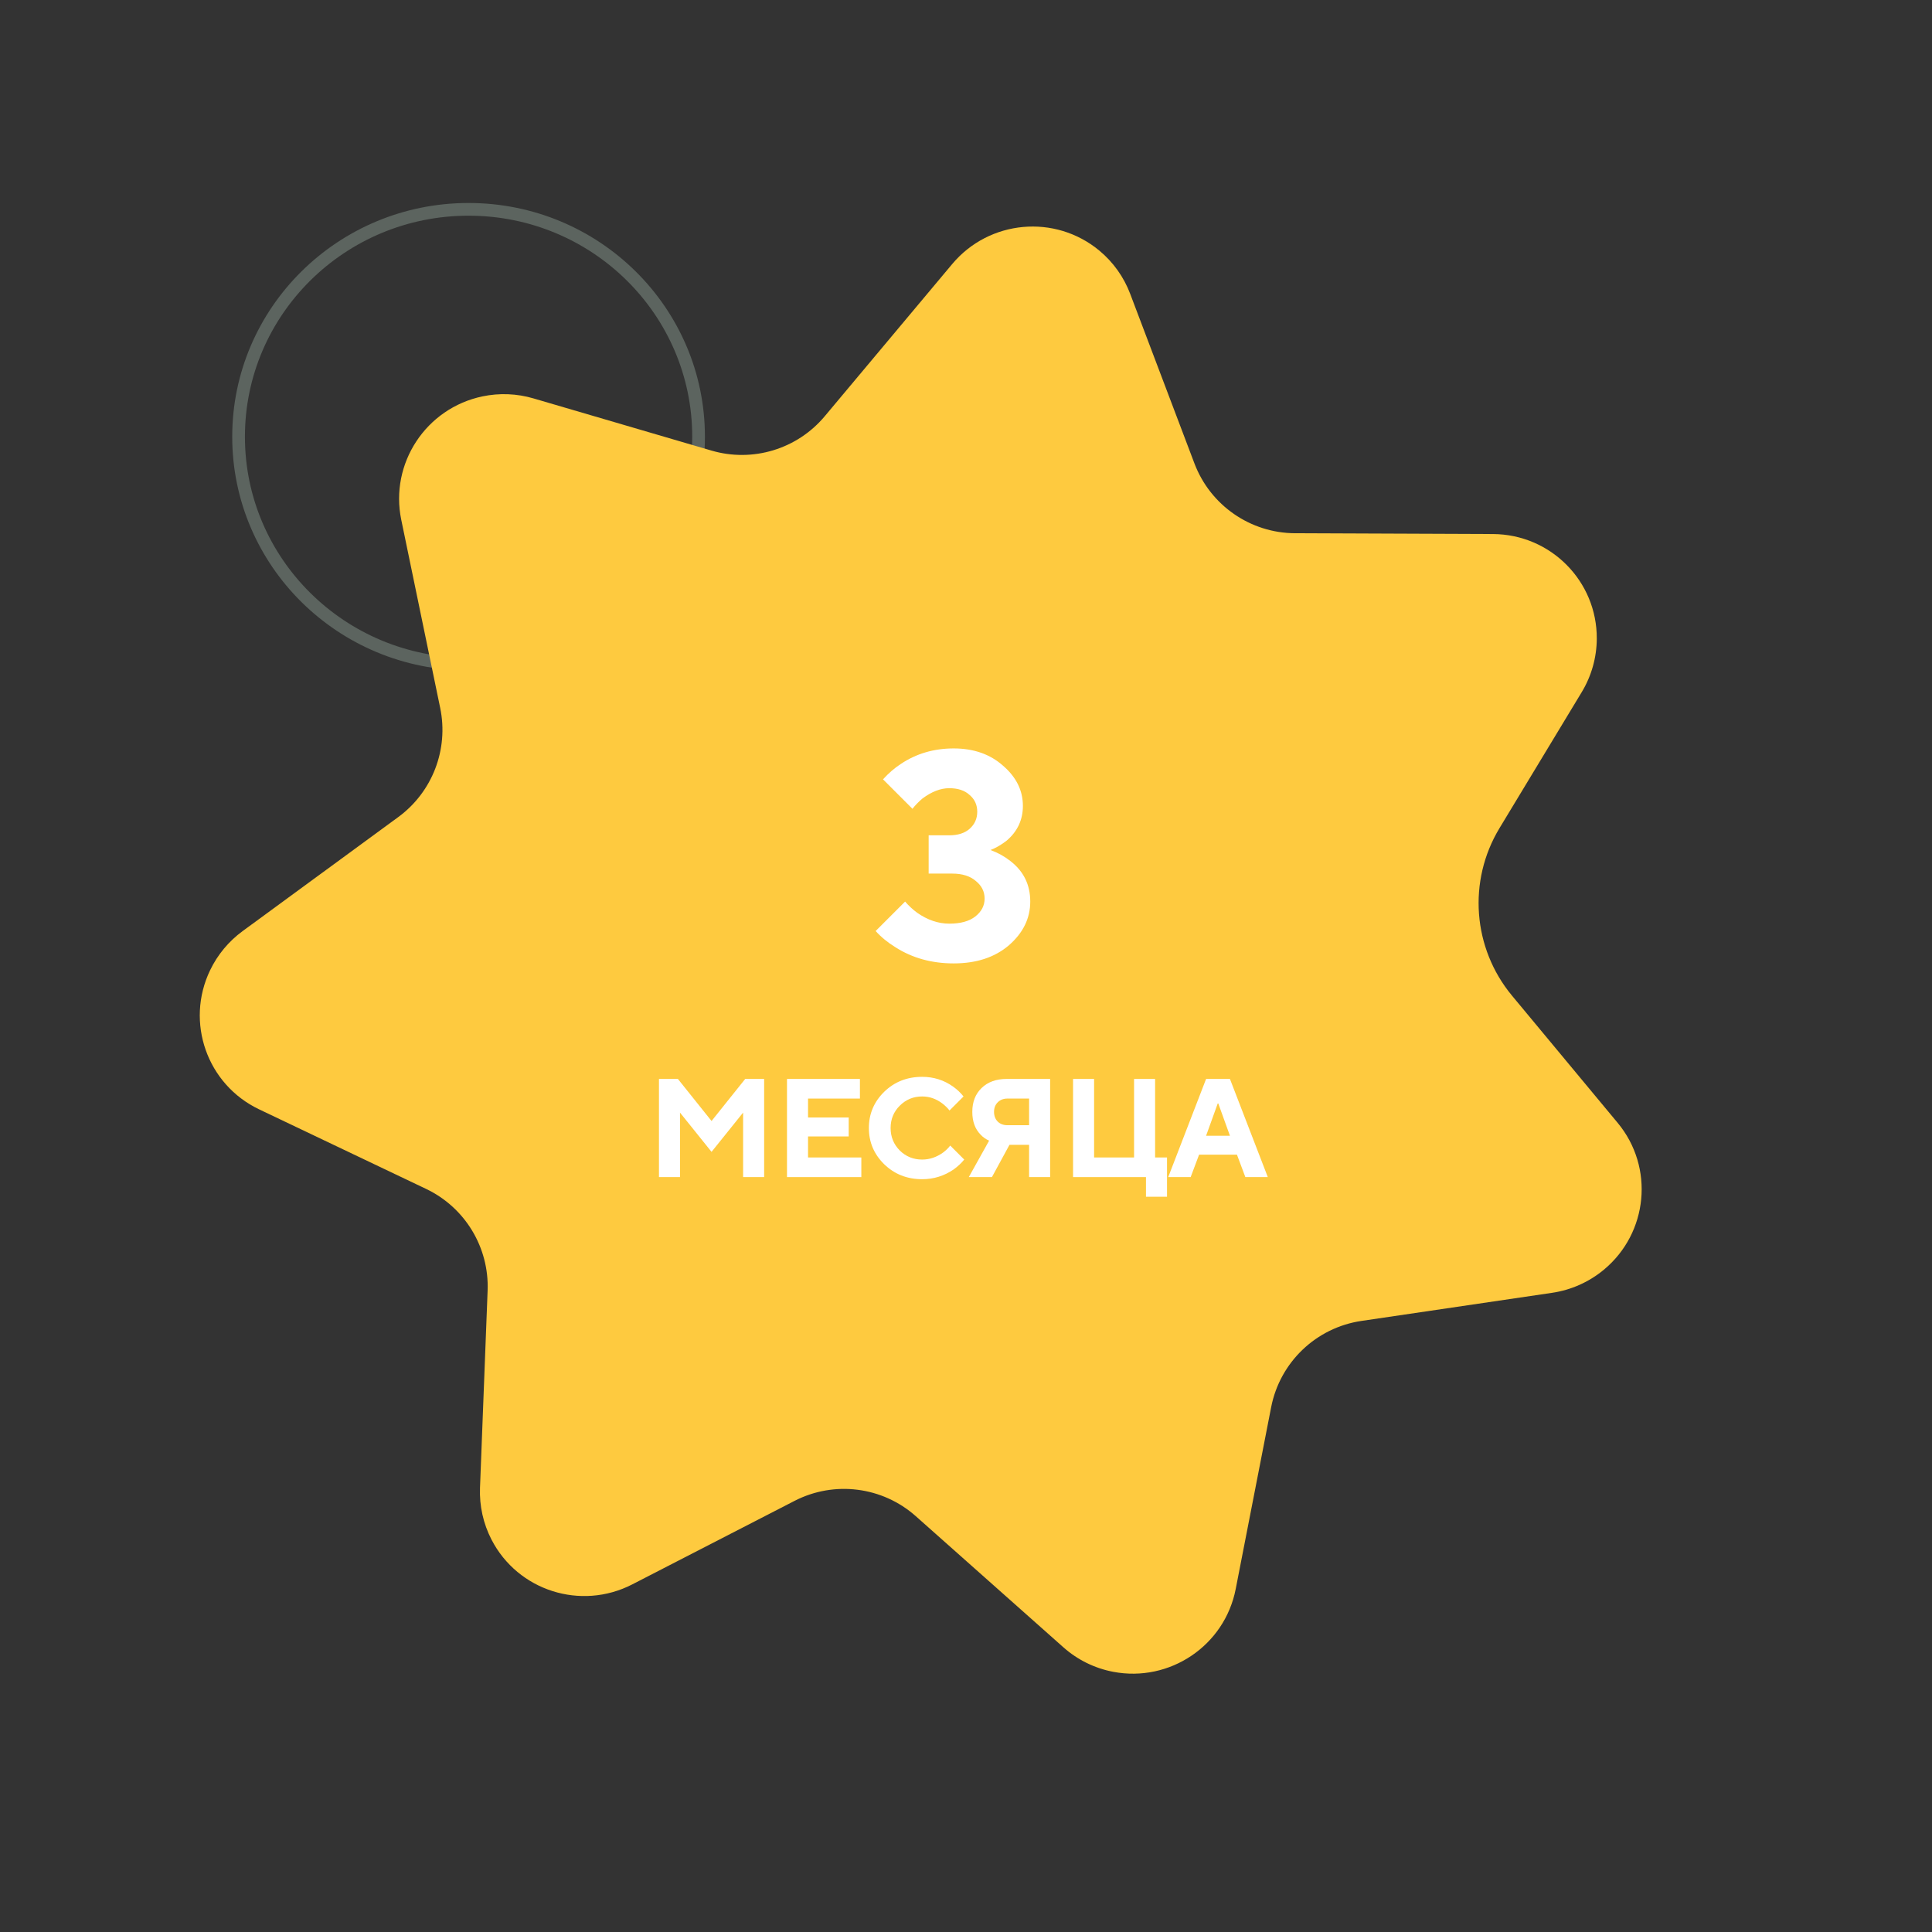 <?xml version="1.0" encoding="UTF-8"?> <svg xmlns="http://www.w3.org/2000/svg" width="152" height="152" viewBox="0 0 152 152" fill="none"><rect x="0" y="0" width="152" height="152" fill="#333333" stroke="none"/> <ellipse opacity="0.4" cx="36.865" cy="34.36" rx="18.095" ry="17.89" stroke="#98ACA0"></ellipse> <path d="M107.115 103.923C103.546 104.449 100.698 107.17 100.008 110.711L97.22 125.012C96.353 129.466 92.033 132.383 87.573 131.528C86.119 131.25 84.768 130.584 83.664 129.603L72.051 119.287C69.424 116.953 65.634 116.475 62.51 118.082L49.743 124.652C45.7 126.732 40.741 125.152 38.666 121.123C38.021 119.87 37.71 118.471 37.764 117.062L38.363 101.543C38.494 98.146 36.59 94.998 33.522 93.537L20.387 87.278C16.29 85.326 14.563 80.426 16.53 76.333C17.116 75.112 17.995 74.055 19.089 73.253L31.33 64.285C34.017 62.316 35.307 58.962 34.633 55.7L31.57 40.9C30.652 36.462 33.515 32.111 37.966 31.184C39.293 30.907 40.667 30.962 41.966 31.343L55.974 35.449C59.218 36.4 62.717 35.339 64.887 32.747L74.91 20.779C77.828 17.294 83.017 16.823 86.502 19.726C87.585 20.628 88.417 21.795 88.916 23.114L93.972 36.46C95.22 39.754 98.369 41.938 101.891 41.953L117.454 42.016C121.998 42.035 125.657 45.726 125.627 50.26C125.617 51.738 125.208 53.187 124.442 54.454L117.972 65.156C115.461 69.311 115.857 74.601 118.959 78.335L127.27 88.341C130.167 91.827 129.676 97.004 126.174 99.903C125.011 100.866 123.606 101.492 122.112 101.712L107.115 103.923Z" fill="#FECA3F"></path> <path d="M68.891 73.248L71.209 70.931C71.487 71.255 71.803 71.549 72.158 71.811C72.977 72.383 73.819 72.668 74.684 72.668C75.564 72.668 76.244 72.483 76.723 72.112C77.217 71.726 77.464 71.255 77.464 70.699C77.464 70.143 77.233 69.68 76.769 69.309C76.321 68.923 75.703 68.73 74.916 68.73H73.062V65.718H74.684C75.364 65.718 75.897 65.548 76.283 65.208C76.684 64.853 76.885 64.405 76.885 63.864C76.885 63.323 76.684 62.883 76.283 62.543C75.897 62.188 75.364 62.011 74.684 62.011C74.004 62.011 73.302 62.281 72.576 62.821C72.267 63.084 72.004 63.354 71.788 63.632L69.471 61.315C69.903 60.837 70.367 60.435 70.861 60.111C72.081 59.292 73.471 58.883 75.031 58.883C76.607 58.883 77.904 59.338 78.924 60.25C79.959 61.145 80.476 62.196 80.476 63.401C80.476 64.497 80.052 65.409 79.202 66.135C78.785 66.459 78.36 66.706 77.928 66.876C78.515 67.092 79.032 67.378 79.48 67.733C80.53 68.537 81.055 69.602 81.055 70.931C81.055 72.244 80.499 73.387 79.387 74.36C78.275 75.317 76.823 75.796 75.031 75.796C73.302 75.796 71.772 75.372 70.444 74.522C69.841 74.151 69.324 73.727 68.891 73.248Z" fill="white"></path> <path d="M51.844 92.608V84.885H53.333L55.981 88.195L58.629 84.885H60.119V92.608H58.464V87.533L55.981 90.623L53.499 87.533V92.608H51.844Z" fill="white"></path> <path d="M61.917 92.608V84.885H67.654V86.43H63.572V87.919H66.772V89.409H63.572V91.064H67.765V92.608H61.917Z" fill="white"></path> <path d="M74.758 90.126L75.861 91.229C75.633 91.509 75.358 91.766 75.034 92.002C74.284 92.516 73.456 92.774 72.551 92.774C71.367 92.774 70.371 92.38 69.561 91.593C68.76 90.806 68.359 89.858 68.359 88.747C68.359 87.636 68.76 86.687 69.561 85.9C70.371 85.113 71.367 84.72 72.551 84.72C73.456 84.72 74.269 84.977 74.99 85.492C75.299 85.713 75.571 85.97 75.806 86.264L74.703 87.368C74.556 87.177 74.368 86.993 74.14 86.816C73.655 86.448 73.125 86.264 72.551 86.264C71.86 86.264 71.272 86.507 70.786 86.993C70.308 87.471 70.069 88.055 70.069 88.747C70.069 89.438 70.308 90.027 70.786 90.512C71.272 90.99 71.86 91.229 72.551 91.229C73.132 91.229 73.68 91.045 74.195 90.678C74.431 90.501 74.618 90.317 74.758 90.126Z" fill="white"></path> <path d="M76.22 92.608L77.819 89.74C77.562 89.629 77.341 89.475 77.157 89.276C76.716 88.835 76.496 88.236 76.496 87.478C76.496 86.698 76.738 86.073 77.224 85.602C77.716 85.124 78.375 84.885 79.199 84.885H82.619V92.608H80.964V90.071H79.419L78.04 92.608H76.22ZM79.254 88.526H80.964V86.43H79.254C78.945 86.43 78.691 86.529 78.493 86.728C78.301 86.919 78.206 87.169 78.206 87.478C78.206 87.787 78.301 88.041 78.493 88.239C78.691 88.431 78.945 88.526 79.254 88.526Z" fill="white"></path> <path d="M84.423 92.608V84.885H86.078V91.064H89.222V84.885H90.877V91.064H91.815V94.153H90.16V92.608H84.423Z" fill="white"></path> <path d="M94.889 89.354H96.765L95.849 86.816H95.805L94.889 89.354ZM91.91 92.608L94.889 84.885H96.765L99.744 92.608H97.978L97.317 90.843H94.338L93.675 92.608H91.91Z" fill="white"></path> </svg> 
